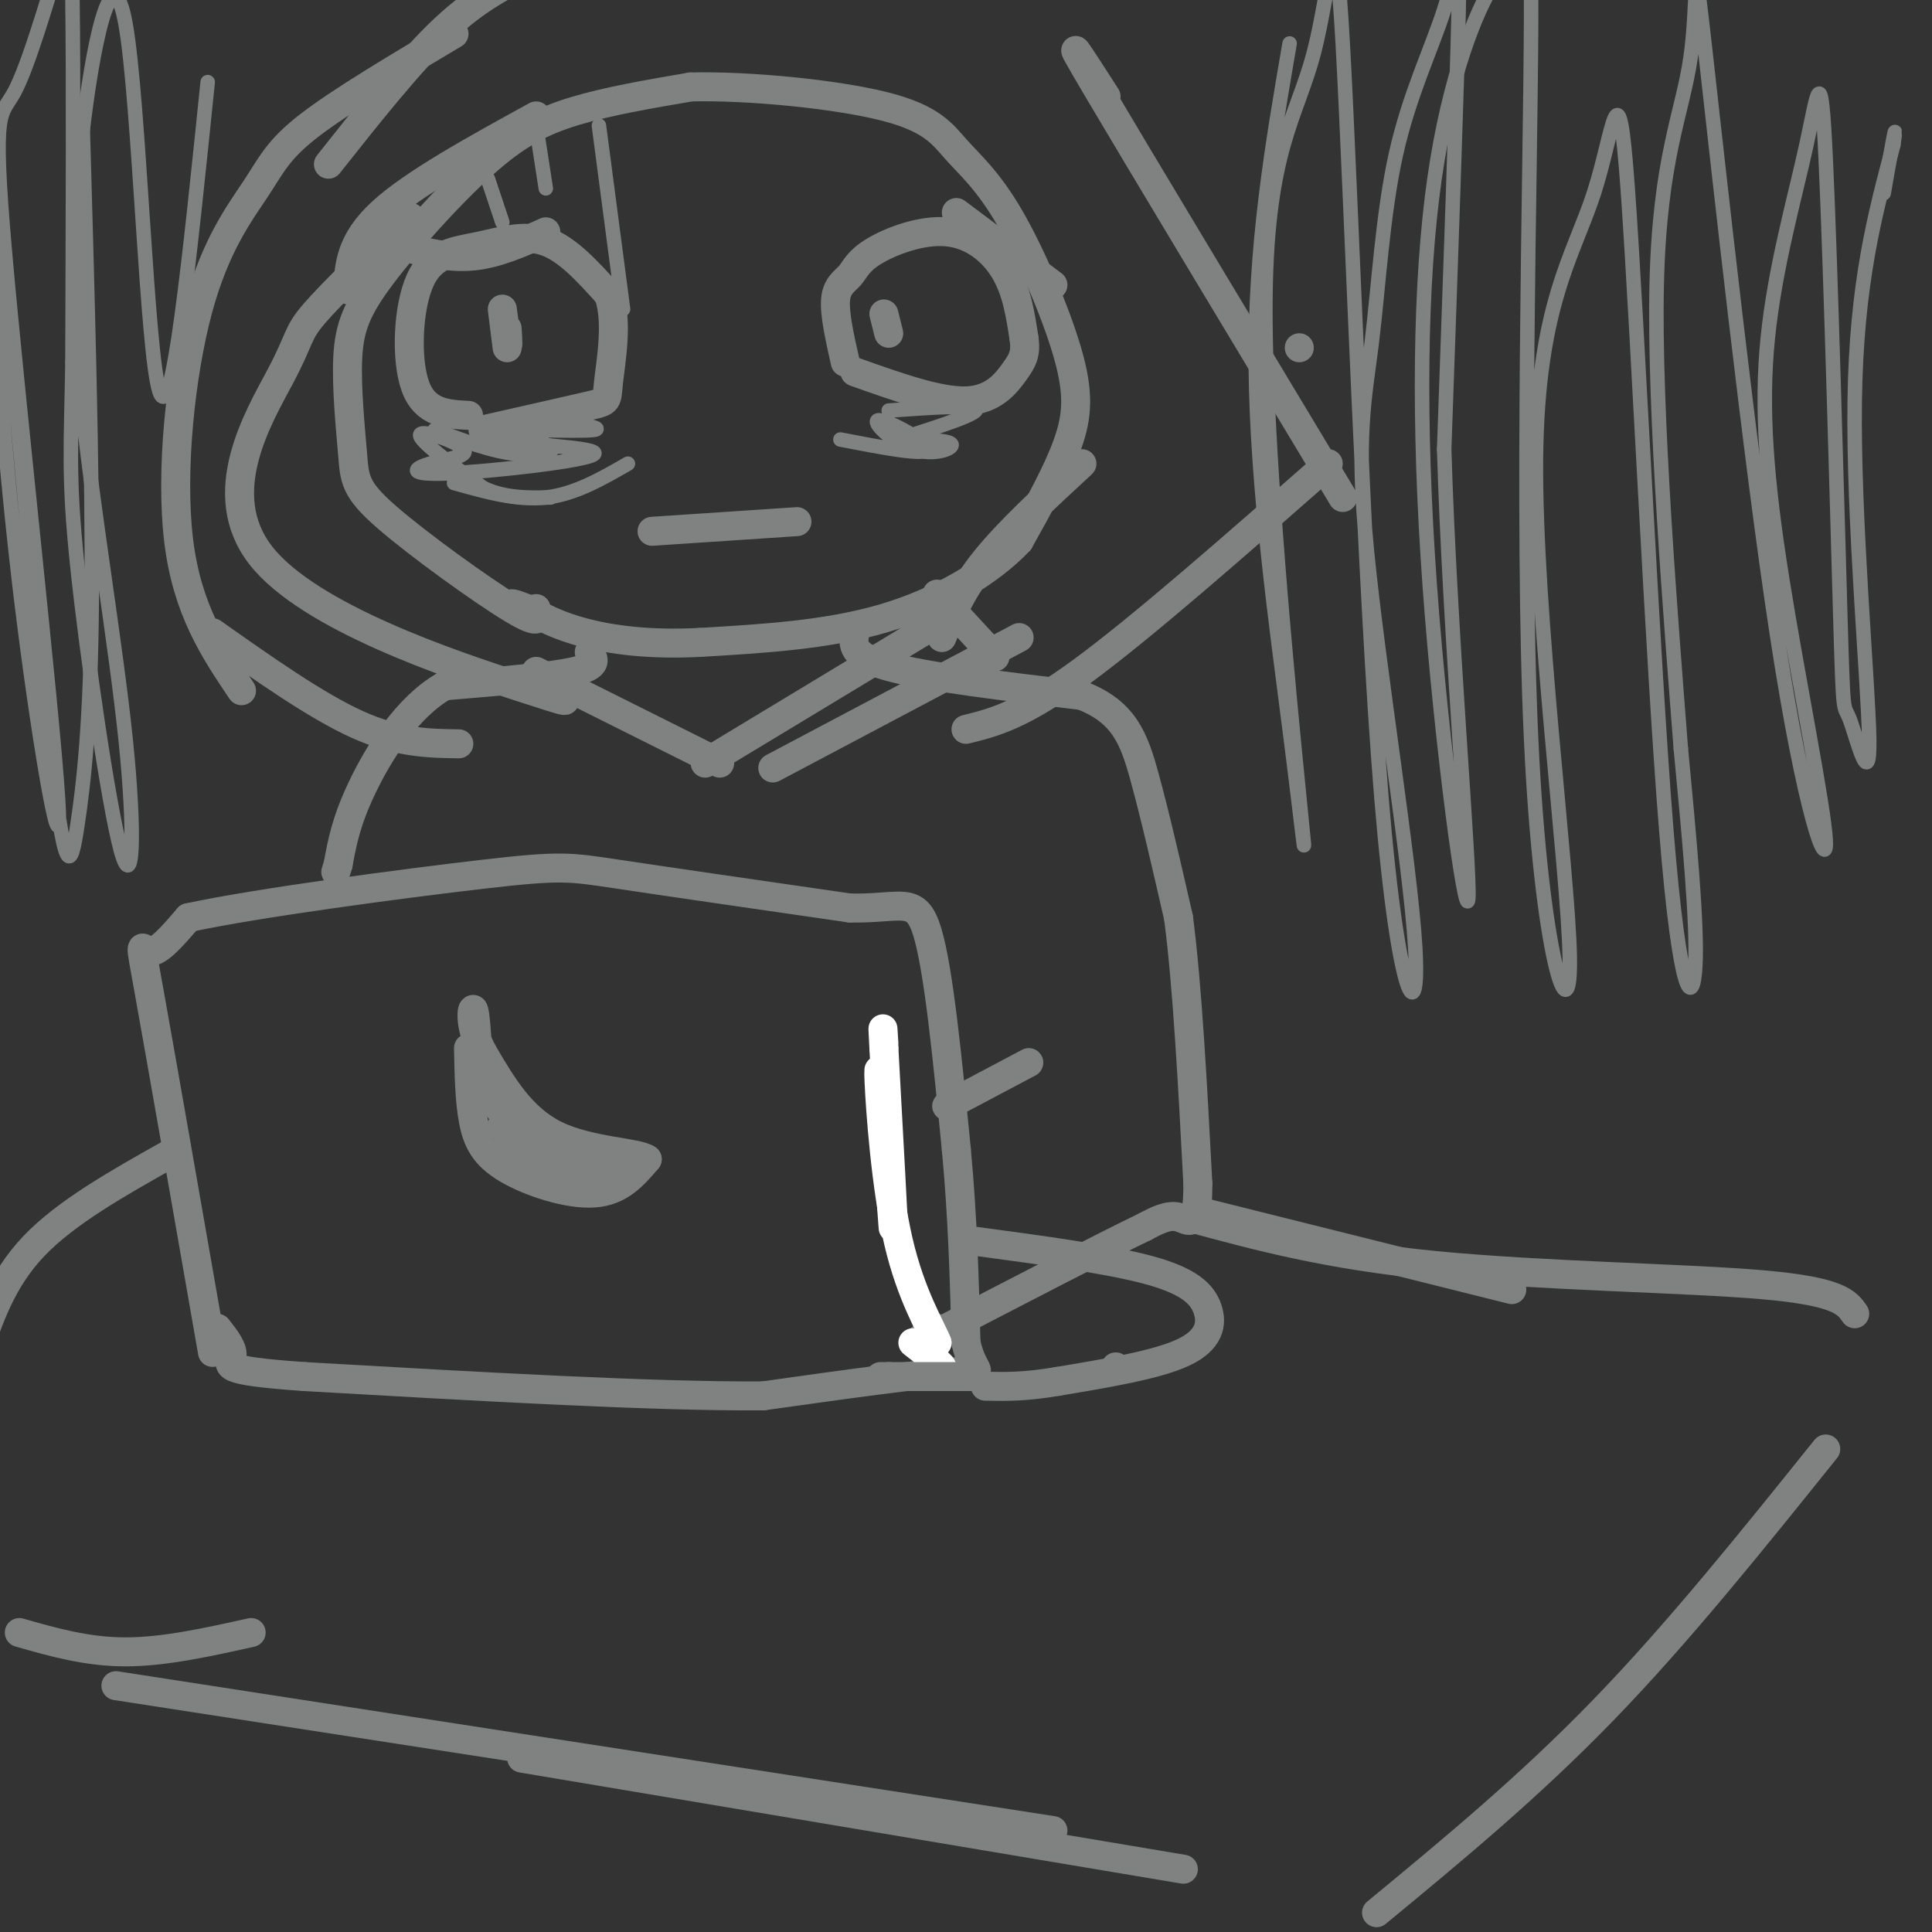 <svg viewBox='0 0 400 400' version='1.1' xmlns='http://www.w3.org/2000/svg' xmlns:xlink='http://www.w3.org/1999/xlink'><rect x="0" y="0" width="400" height="400" fill="#333333" stroke="none"/><g fill='none' stroke='rgb(128,130,130)' stroke-width='6' stroke-linecap='round' stroke-linejoin='round'><path d='M44,280c-5.311,-30.400 -10.622,-60.800 -13,-74c-2.378,-13.200 -1.822,-9.200 0,-9c1.822,0.200 4.911,-3.400 8,-7'/><path d='M39,190c13.940,-3.036 44.792,-7.125 61,-9c16.208,-1.875 17.774,-1.536 28,0c10.226,1.536 29.113,4.268 48,7'/><path d='M176,188c10.756,0.200 13.644,-2.800 16,5c2.356,7.800 4.178,26.400 6,45'/><path d='M198,238c1.333,14.167 1.667,27.083 2,40'/><path d='M200,278c1.644,7.333 4.756,5.667 -2,6c-6.756,0.333 -23.378,2.667 -40,5'/><path d='M158,289c-22.500,0.167 -58.750,-1.917 -95,-4'/><path d='M63,285c-17.978,-1.244 -15.422,-2.356 -15,-4c0.422,-1.644 -1.289,-3.822 -3,-6'/><path d='M202,257c13.863,1.863 27.726,3.726 36,6c8.274,2.274 10.958,4.958 12,8c1.042,3.042 0.440,6.440 -5,9c-5.440,2.560 -15.720,4.280 -26,6'/><path d='M219,286c-6.833,1.167 -10.917,1.083 -15,1'/><path d='M111,126c0.632,1.895 1.264,3.789 -5,0c-6.264,-3.789 -19.425,-13.263 -26,-19c-6.575,-5.737 -6.565,-7.738 -7,-13c-0.435,-5.262 -1.315,-13.786 -1,-20c0.315,-6.214 1.827,-10.119 7,-17c5.173,-6.881 14.008,-16.737 21,-23c6.992,-6.263 12.141,-8.932 19,-11c6.859,-2.068 15.430,-3.534 24,-5'/><path d='M143,18c11.991,-0.291 29.970,1.482 40,4c10.030,2.518 12.113,5.780 15,9c2.887,3.220 6.578,6.399 11,14c4.422,7.601 9.575,19.623 12,28c2.425,8.377 2.121,13.108 0,19c-2.121,5.892 -6.061,12.946 -10,20'/><path d='M211,112c-6.089,6.444 -16.311,12.556 -28,16c-11.689,3.444 -24.844,4.222 -38,5'/><path d='M145,133c-10.711,0.556 -18.489,-0.556 -24,-2c-5.511,-1.444 -8.756,-3.222 -12,-5'/><path d='M109,126c-2.500,-1.000 -2.750,-1.000 -3,-1'/><path d='M122,135c1.000,1.417 2.000,2.833 -3,4c-5.000,1.167 -16.000,2.083 -27,3'/><path d='M92,142c-7.756,4.422 -13.644,13.978 -17,21c-3.356,7.022 -4.178,11.511 -5,16'/><path d='M70,179c-0.833,2.667 -0.417,1.333 0,0'/><path d='M177,131c-0.417,2.417 -0.833,4.833 7,7c7.833,2.167 23.917,4.083 40,6'/><path d='M224,144c8.800,3.422 10.800,8.978 13,17c2.200,8.022 4.600,18.511 7,29'/><path d='M244,190c1.833,14.000 2.917,34.500 4,55'/><path d='M248,245c0.044,10.022 -1.844,7.578 -4,7c-2.156,-0.578 -4.578,0.711 -7,2'/><path d='M237,254c-8.333,4.000 -25.667,13.000 -43,22'/><path d='M194,276c-7.167,3.500 -3.583,1.250 0,-1'/><path d='M196,229c0.000,0.000 17.000,-9.000 17,-9'/></g>
<g fill='none' stroke='rgb(255,255,255)' stroke-width='6' stroke-linecap='round' stroke-linejoin='round'><path d='M189,278c2.911,2.267 5.822,4.533 6,5c0.178,0.467 -2.378,-0.867 -3,-2c-0.622,-1.133 0.689,-2.067 2,-3'/><path d='M194,278c-1.250,-3.202 -5.375,-9.708 -8,-21c-2.625,-11.292 -3.750,-27.369 -4,-33c-0.250,-5.631 0.375,-0.815 1,4'/><path d='M183,228c0.689,8.311 1.911,27.089 2,27c0.089,-0.089 -0.956,-19.044 -2,-38'/><path d='M183,217c-0.333,-6.500 -0.167,-3.750 0,-1'/></g>
<g fill='none' stroke='rgb(128,130,130)' stroke-width='6' stroke-linecap='round' stroke-linejoin='round'><path d='M202,285c0.000,0.000 -18.000,0.000 -18,0'/><path d='M184,285c-3.000,0.000 -1.500,0.000 0,0'/><path d='M97,217c0.101,5.399 0.202,10.798 1,15c0.798,4.202 2.292,7.208 7,10c4.708,2.792 12.631,5.369 18,5c5.369,-0.369 8.185,-3.685 11,-7'/><path d='M134,240c-1.844,-1.444 -11.956,-1.556 -19,-5c-7.044,-3.444 -11.022,-10.222 -15,-17'/><path d='M100,218c-2.822,-5.089 -2.378,-9.311 -2,-9c0.378,0.311 0.689,5.156 1,10'/><path d='M99,219c0.167,1.667 0.083,0.833 0,0'/><path d='M100,225c4.083,5.452 8.167,10.905 8,11c-0.167,0.095 -4.583,-5.167 -3,-5c1.583,0.167 9.167,5.762 10,7c0.833,1.238 -5.083,-1.881 -11,-5'/><path d='M104,233c3.489,1.622 17.711,8.178 21,10c3.289,1.822 -4.356,-1.089 -12,-4'/><path d='M113,239c0.167,-0.167 6.583,1.417 13,3'/><path d='M105,237c2.978,2.822 5.956,5.644 6,6c0.044,0.356 -2.844,-1.756 -2,-2c0.844,-0.244 5.422,1.378 10,3'/><path d='M119,244c2.000,0.500 2.000,0.250 2,0'/><path d='M97,86c-4.490,-0.231 -8.979,-0.463 -11,-6c-2.021,-5.537 -1.573,-16.381 1,-22c2.573,-5.619 7.270,-6.013 12,-7c4.730,-0.987 9.494,-2.568 14,-1c4.506,1.568 8.753,6.284 13,11'/><path d='M126,61c1.988,5.536 0.458,13.875 0,18c-0.458,4.125 0.155,4.036 -4,5c-4.155,0.964 -13.077,2.982 -22,5'/><path d='M105,68c0.133,2.222 0.267,4.444 0,3c-0.267,-1.444 -0.933,-6.556 -1,-7c-0.067,-0.444 0.467,3.778 1,8'/><path d='M175,75c-1.131,-5.036 -2.262,-10.073 -2,-13c0.262,-2.927 1.918,-3.746 3,-5c1.082,-1.254 1.589,-2.944 5,-5c3.411,-2.056 9.726,-4.476 15,-4c5.274,0.476 9.507,3.850 12,8c2.493,4.150 3.247,9.075 4,14'/><path d='M212,70c0.488,3.321 -0.292,4.625 -2,7c-1.708,2.375 -4.345,5.821 -10,6c-5.655,0.179 -14.327,-2.911 -23,-6'/><path d='M183,65c0.000,0.000 1.000,4.000 1,4'/></g>
<g fill='none' stroke='rgb(128,130,130)' stroke-width='3' stroke-linecap='round' stroke-linejoin='round'><path d='M90,89c5.897,2.243 11.795,4.485 17,5c5.205,0.515 9.718,-0.699 6,-2c-3.718,-1.301 -15.667,-2.689 -13,-3c2.667,-0.311 19.949,0.455 23,0c3.051,-0.455 -8.128,-2.130 -14,-2c-5.872,0.130 -6.436,2.065 -7,4'/><path d='M102,91c5.385,1.030 22.349,1.605 21,3c-1.349,1.395 -21.011,3.608 -30,4c-8.989,0.392 -7.306,-1.039 -4,-2c3.306,-0.961 8.236,-1.451 7,-3c-1.236,-1.549 -8.639,-4.157 -9,-3c-0.361,1.157 6.319,6.078 13,11'/><path d='M100,101c4.500,2.167 9.250,2.083 14,2'/><path d='M94,100c6.500,1.833 13.000,3.667 19,3c6.000,-0.667 11.500,-3.833 17,-7'/><path d='M184,85c9.444,-0.667 18.889,-1.333 18,0c-0.889,1.333 -12.111,4.667 -16,6c-3.889,1.333 -0.444,0.667 3,0'/><path d='M189,91c2.590,0.041 7.564,0.144 8,1c0.436,0.856 -3.667,2.467 -8,1c-4.333,-1.467 -8.897,-6.010 -7,-6c1.897,0.010 10.256,4.574 10,6c-0.256,1.426 -9.128,-0.287 -18,-2'/></g>
<g fill='none' stroke='rgb(128,130,130)' stroke-width='6' stroke-linecap='round' stroke-linejoin='round'><path d='M135,110c0.000,0.000 30.000,-2.000 30,-2'/><path d='M83,51c5.000,1.250 10.000,2.500 15,2c5.000,-0.500 10.000,-2.750 15,-5'/><path d='M198,44c0.000,0.000 20.000,15.000 20,15'/><path d='M111,24c-12.750,7.000 -25.500,14.000 -32,20c-6.500,6.000 -6.750,11.000 -7,16'/><path d='M85,45c-8.194,7.890 -16.388,15.779 -20,20c-3.612,4.221 -2.642,4.772 -7,13c-4.358,8.228 -14.044,24.133 -4,37c10.044,12.867 39.820,22.695 53,27c13.180,4.305 9.766,3.087 9,2c-0.766,-1.087 1.117,-2.044 3,-3'/><path d='M95,154c-6.250,-0.083 -12.500,-0.167 -21,-4c-8.500,-3.833 -19.250,-11.417 -30,-19'/><path d='M50,143c-5.624,-8.351 -11.247,-16.702 -13,-31c-1.753,-14.298 0.365,-34.544 4,-48c3.635,-13.456 8.786,-20.123 12,-25c3.214,-4.877 4.490,-7.965 11,-13c6.510,-5.035 18.255,-12.018 30,-19'/><path d='M68,34c8.458,-10.679 16.917,-21.357 24,-28c7.083,-6.643 12.792,-9.250 18,-12c5.208,-2.750 9.917,-5.643 20,-8c10.083,-2.357 25.542,-4.179 41,-6'/><path d='M269,72c0.000,0.000 0.000,0.000 0,0'/><path d='M229,20c-5.083,-7.917 -10.167,-15.833 -2,-2c8.167,13.833 29.583,49.417 51,85'/><path d='M275,96c-19.250,16.917 -38.500,33.833 -51,43c-12.500,9.167 -18.250,10.583 -24,12'/><path d='M195,132c2.083,-5.000 4.167,-10.000 9,-16c4.833,-6.000 12.417,-13.000 20,-20'/><path d='M111,139c0.000,0.000 38.000,19.000 38,19'/><path d='M146,158c0.000,0.000 48.000,-29.000 48,-29'/><path d='M160,159c0.000,0.000 51.000,-27.000 51,-27'/><path d='M194,123c0.000,0.000 12.000,13.000 12,13'/><path d='M231,283c0.000,0.000 0.000,0.000 0,0'/><path d='M249,251c0.000,0.000 64.000,16.000 64,16'/><path d='M246,252c14.400,3.911 28.800,7.822 51,10c22.200,2.178 52.200,2.622 68,4c15.800,1.378 17.400,3.689 19,6'/><path d='M378,300c-15.250,19.000 -30.500,38.000 -46,54c-15.500,16.000 -31.250,29.000 -47,42'/><path d='M245,387c0.000,0.000 -137.000,-23.000 -137,-23'/><path d='M218,379c0.000,0.000 -194.000,-30.000 -194,-30'/><path d='M35,239c-10.667,6.000 -21.333,12.000 -28,19c-6.667,7.000 -9.333,15.000 -12,23'/><path d='M52,338c-9.000,2.000 -18.000,4.000 -26,4c-8.000,0.000 -15.000,-2.000 -22,-4'/></g>
<g fill='none' stroke='rgb(128,130,130)' stroke-width='3' stroke-linecap='round' stroke-linejoin='round'><path d='M17,22c1.098,38.234 2.196,76.468 2,102c-0.196,25.532 -1.686,38.363 -3,47c-1.314,8.637 -2.452,13.082 -6,-19c-3.548,-32.082 -9.507,-100.689 -12,-124c-2.493,-23.311 -1.519,-1.326 0,23c1.519,24.326 3.583,50.992 7,78c3.417,27.008 8.187,54.357 7,36c-1.187,-18.357 -8.332,-82.422 -11,-113c-2.668,-30.578 -0.859,-27.670 2,-33c2.859,-5.330 6.770,-18.896 9,-26c2.230,-7.104 2.780,-7.744 3,7c0.220,14.744 0.110,44.872 0,75'/><path d='M15,75c-0.267,17.410 -0.933,23.437 1,42c1.933,18.563 6.466,49.664 9,59c2.534,9.336 3.068,-3.092 1,-23c-2.068,-19.908 -6.739,-47.296 -9,-69c-2.261,-21.704 -2.111,-37.725 0,-56c2.111,-18.275 6.184,-38.805 9,-23c2.816,15.805 4.376,67.944 7,76c2.624,8.056 6.312,-27.972 10,-64'/><path d='M267,9c-3.615,21.009 -7.229,42.018 -7,67c0.229,24.982 4.302,53.938 7,75c2.698,21.062 4.022,34.230 2,14c-2.022,-20.230 -7.388,-73.858 -7,-104c0.388,-30.142 6.531,-36.799 10,-50c3.469,-13.201 4.262,-32.947 6,-2c1.738,30.947 4.419,112.585 8,156c3.581,43.415 8.062,48.605 7,31c-1.062,-17.605 -7.666,-58.006 -10,-82c-2.334,-23.994 -0.399,-31.581 1,-43c1.399,-11.419 2.262,-26.669 5,-39c2.738,-12.331 7.353,-21.743 10,-30c2.647,-8.257 3.328,-15.359 3,0c-0.328,15.359 -1.664,53.180 -3,91'/><path d='M299,93c1.123,37.895 5.429,87.132 5,93c-0.429,5.868 -5.593,-31.635 -8,-65c-2.407,-33.365 -2.057,-62.593 1,-84c3.057,-21.407 8.821,-34.995 12,-40c3.179,-5.005 3.774,-1.428 5,-6c1.226,-4.572 3.084,-17.293 3,13c-0.084,30.293 -2.108,103.598 0,149c2.108,45.402 8.350,62.899 8,45c-0.350,-17.899 -7.292,-71.195 -7,-103c0.292,-31.805 7.819,-42.119 12,-55c4.181,-12.881 5.018,-28.329 7,-1c1.982,27.329 5.111,97.435 8,133c2.889,35.565 5.540,36.590 6,28c0.460,-8.590 -1.270,-26.795 -3,-45'/><path d='M348,155c-2.024,-26.354 -5.584,-69.741 -5,-96c0.584,-26.259 5.311,-35.392 7,-47c1.689,-11.608 0.340,-25.691 3,-2c2.660,23.691 9.328,85.156 15,122c5.672,36.844 10.348,49.067 10,42c-0.348,-7.067 -5.718,-33.424 -9,-54c-3.282,-20.576 -4.474,-35.373 -3,-50c1.474,-14.627 5.616,-29.085 8,-40c2.384,-10.915 3.010,-18.287 4,3c0.990,21.287 2.343,71.231 3,94c0.657,22.769 0.620,18.361 2,22c1.380,3.639 4.179,15.326 4,4c-0.179,-11.326 -3.337,-45.665 -3,-70c0.337,-24.335 4.168,-38.668 8,-53'/><path d='M392,30c1.000,-7.167 -0.500,1.417 -2,10'/><path d='M101,37c0.000,0.000 3.000,9.000 3,9'/><path d='M111,26c0.000,0.000 2.000,13.000 2,13'/><path d='M124,26c0.000,0.000 5.000,38.000 5,38'/></g>
</svg>